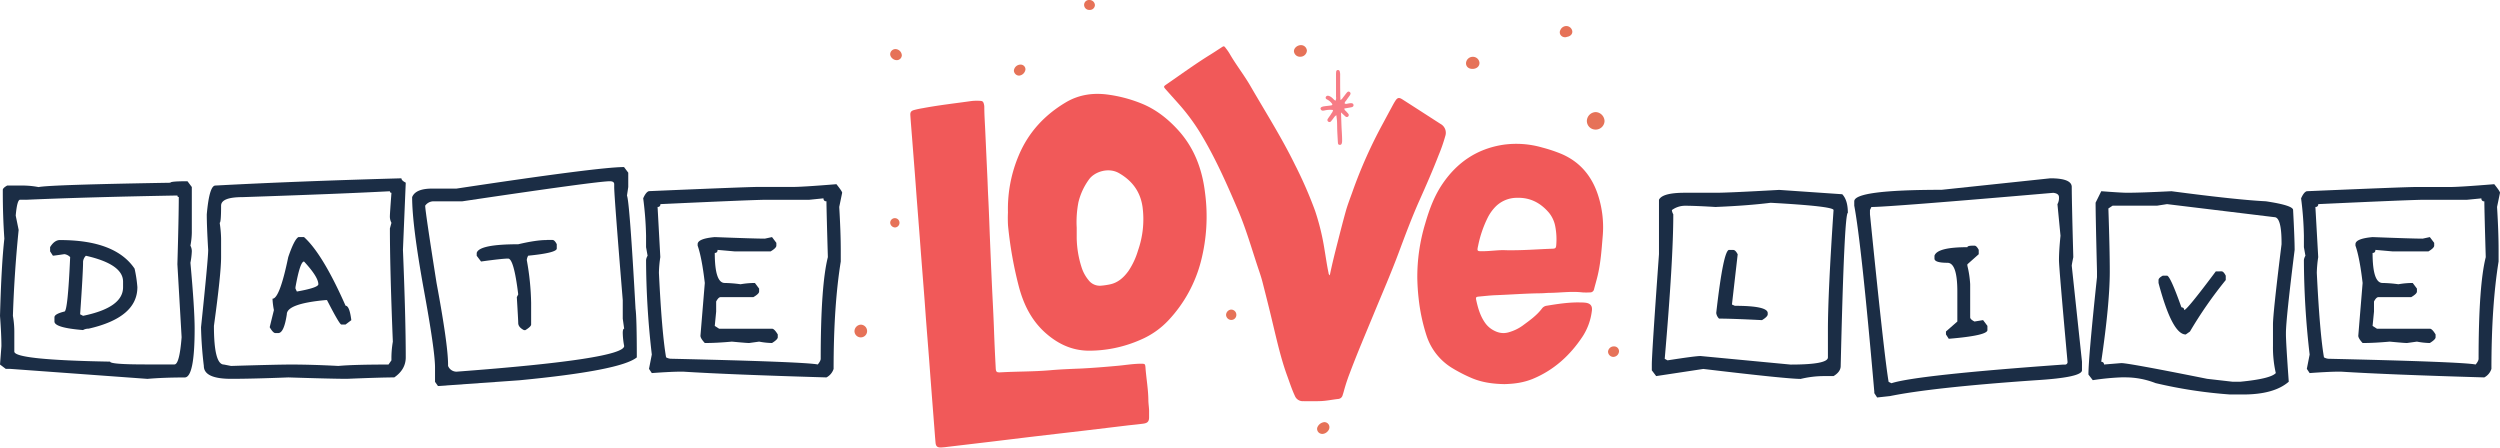 <svg xmlns="http://www.w3.org/2000/svg" viewBox="0 0 1487.62 266.33"><defs><style>.cls-1{fill:#f77c86;}.cls-2{fill:#e67258;}.cls-3{fill:#f15959;}.cls-4{fill:#1b2d45;}</style></defs><title>Asset 10</title><g id="Layer_2" data-name="Layer 2"><g id="ëÎÓÈ_1" data-name="ëÎÓÈ 1"><path class="cls-1" d="M795.09,65.45a13.93,13.93,0,0,0-4.76.22c-1,.18-2.1.51-2.59-.8-.3-.79.46-1.36,2.1-1.61,1.31-.2,2.64-.3,3.95-.5,1-.15,1.2-.56.5-1.35a8,8,0,0,0-2.7-2.2c-.63-.29-1.07-.77-.75-1.49s1-.86,1.78-.66a5.69,5.69,0,0,1,2,1.21c.65.52,1.12,1.28,2,1.64a4.11,4.11,0,0,0,.27-2.34c0-4.37,0-8.74,0-13.11a13,13,0,0,1,.11-1.87,1,1,0,0,1,.91-.92,1.06,1.06,0,0,1,1.2.87,7,7,0,0,1,.24,2.32c0,4.06,0,8.12.09,12.17,0,.76.06,1.52.1,2.49,1-.48,1.34-1.33,1.86-1.94s1.13-1.5,1.73-2.22,1.12-1.24,2-.54c.69.58.36,1.3,0,1.9-.65,1-1.4,1.88-2,2.85-.43.62-1.11,1.12-1.09,2,.75.45,1.5.14,2.25,0a12.88,12.88,0,0,1,1.39-.18c.74,0,1.46.15,1.61,1s-.48,1.28-1.21,1.43c-1.36.28-2.74.49-4.22.74,0,1,.81,1.36,1.27,1.92s.76.78,1.07,1.23a1.14,1.14,0,0,1,0,1.51,1.12,1.12,0,0,1-1.68.08c-.82-.68-1.58-1.43-2.65-2.42.15,4.07.23,7.77.46,11.46.1,1.72.19,3.43.19,5.14a9.08,9.08,0,0,1-.05,1.17c-.13.81-.36,1.62-1.39,1.55s-1-.82-1.08-1.56c-.13-2.25-.27-4.51-.37-6.77-.07-1.87-.05-3.74-.14-5.61-.06-1.16-.24-2.31-.39-3.69-1.11.61-1.51,1.57-2.14,2.31-.35.42-.66.87-1,1.25a1.19,1.19,0,0,1-1.68.25,1.17,1.17,0,0,1-.27-1.67c.58-.93,1.27-1.78,1.86-2.7C794.15,67.34,795,66.77,795.09,65.45Z" transform="translate(-1.9)"/><path class="cls-2" d="M951.28,77.11a5.14,5.14,0,0,1-5.12-5.26,5.42,5.42,0,0,1,5.36-5.15,5.53,5.53,0,0,1,5.16,5.37A5.27,5.27,0,0,1,951.28,77.11Z" transform="translate(-1.9)"/><path class="cls-2" d="M878.09,41c-2.31,0-3.87-1.37-3.84-3.44a4,4,0,0,1,4-3.75,3.89,3.89,0,0,1,4,3.48C882.37,39.43,880.59,41,878.09,41Z" transform="translate(-1.9)"/><path class="cls-2" d="M517.87,196.91a3.76,3.76,0,0,1-7.52.18,4,4,0,0,1,3.8-3.91A3.85,3.85,0,0,1,517.87,196.91Z" transform="translate(-1.9)"/><path class="cls-2" d="M776,26.85a3.53,3.53,0,0,1,3.57,3.3,3.88,3.88,0,0,1-3.88,3.61,3.57,3.57,0,0,1-3.84-3.27C771.85,28.6,773.8,26.89,776,26.85Z" transform="translate(-1.9)"/><path class="cls-2" d="M789.92,251.19a3,3,0,0,1,3,2.46,3.21,3.21,0,0,1-.42,2.24c-1,1.73-3.14,2.71-4.72,2.16a3,3,0,0,1-2.09-3.46A5,5,0,0,1,789.92,251.19Z" transform="translate(-1.9)"/><path class="cls-2" d="M933.92,15.49a3.64,3.64,0,0,1,3.57,3.06c.17,1.55-.86,2.82-2.67,3.29-.15,0-.3.05-.45.09a3.23,3.23,0,0,1-3.63-.85,2.8,2.8,0,0,1-.31-3.27A3.88,3.88,0,0,1,933.92,15.49Z" transform="translate(-1.9)"/><path class="cls-2" d="M534.73,29.2a3.93,3.93,0,0,1,3.8,3.73,3,3,0,0,1-3.11,2.86c-2,0-3.92-1.9-3.82-3.71A3.17,3.17,0,0,1,534.73,29.2Z" transform="translate(-1.9)"/><path class="cls-2" d="M612.1,41.27A4.23,4.23,0,0,1,608.35,45,3.14,3.14,0,0,1,605.21,42a4,4,0,0,1,3.89-3.56A2.85,2.85,0,0,1,612.1,41.27Z" transform="translate(-1.9)"/><path class="cls-2" d="M965.29,209.11a3.49,3.49,0,0,1-3.54,3.27,3.24,3.24,0,0,1-3-3.06,3.41,3.41,0,0,1,3.59-3.19A2.87,2.87,0,0,1,965.29,209.11Z" transform="translate(-1.9)"/><path class="cls-3" d="M793.19,163.84c1.38-6.74,3-13.16,4.64-19.59s3.23-12.7,5-19c1.08-3.75,2.52-7.38,3.82-11.06a280.11,280.11,0,0,1,18.2-40.78c1.67-3.09,3.31-6.19,5-9.28.71-1.31,1.39-2.63,2.18-3.88,1.37-2.18,2.26-2.45,4.39-1.09C844,64,851.52,68.88,859.07,73.73a6,6,0,0,1,2.85,7.2,98.66,98.66,0,0,1-4,11.49c-3.49,9-7.38,17.88-11.33,26.72-4.59,10.26-8.51,20.79-12.44,31.32-4.59,12.28-9.83,24.3-14.83,36.42-4.82,11.68-9.8,23.31-14.24,35.14a106.75,106.75,0,0,0-3.57,10.9c-.19.75-.45,1.49-.68,2.23a2.93,2.93,0,0,1-2.67,2.26c-3.41.37-6.77,1.11-10.21,1.25s-7,.06-10.52.05a5,5,0,0,1-5-3.12c-1.8-3.83-3.08-7.84-4.53-11.8-3.66-10-6-20.33-8.48-30.66-2-8.5-4.15-17-6.31-25.44-.7-2.71-1.61-5.38-2.5-8-3.89-11.69-7.27-23.56-12.13-34.92-6.72-15.71-13.62-31.34-22.57-46a121.51,121.51,0,0,0-12.88-17.23c-2.48-2.8-5-5.58-7.48-8.38-1.32-1.49-1.34-1.72.35-2.88,8.72-6,17.31-12.29,26.35-17.86,2.12-1.32,4.2-2.7,6.29-4.06,1.69-1.11,1.71-1.14,2.95.55a29.62,29.62,0,0,1,2,2.88c3.8,6.65,8.58,12.67,12.42,19.28,9,15.59,18.69,30.84,26.61,47.06a249.92,249.92,0,0,1,11.89,27.22,140.82,140.82,0,0,1,5.64,23.17c.78,4.62,1.42,9.26,2.39,13.84A2,2,0,0,0,793.19,163.84Z" transform="translate(-1.9)"/><path class="cls-3" d="M601.68,126.4A81.63,81.63,0,0,1,608.31,92c5.79-13.49,15.26-23.61,27.75-31.06,8-4.76,16.7-5.89,25.73-4.56a81.87,81.87,0,0,1,20.47,5.68c8,3.47,14.68,8.79,20.54,15.2,9.71,10.61,14.47,23.36,16.15,37.41a106.8,106.8,0,0,1-2.39,40.64,80.77,80.77,0,0,1-19.27,35.17,49.15,49.15,0,0,1-16.55,11.63,76.09,76.09,0,0,1-31.15,6.57c-9.58-.12-17.65-3.78-24.86-9.95-8.81-7.53-13.68-17.29-16.57-28.22a233.5,233.5,0,0,1-6.44-36.38A76.4,76.4,0,0,1,601.68,126.4Zm40.91,9.09c0,2,0,4.06,0,6.09a60.39,60.39,0,0,0,2.9,17.49,22.83,22.83,0,0,0,4.1,7.57A8.42,8.42,0,0,0,657,170a41.42,41.42,0,0,0,5.31-.77c4.89-1,8.28-4.13,11.09-8a44.48,44.48,0,0,0,5.7-12.26,56,56,0,0,0,2.67-25.82c-1.31-9.15-6.17-15.61-14-20.12-6.45-3.69-14.76-.71-17.92,3.82a38.16,38.16,0,0,0-6.24,13.52A61.93,61.93,0,0,0,642.59,135.49Z" transform="translate(-1.9)"/><path class="cls-3" d="M685.66,245.39c0,1,0,2,0,3,0,2.35-.92,3.36-3.35,3.69-2.94.4-5.89.69-8.83,1q-13.12,1.58-26.25,3.15c-9.91,1.17-19.83,2.3-29.74,3.47-8.44,1-16.88,2.05-25.32,3.06l-25.32,3c-1.63.19-3.25.43-4.89.5-2.28.1-3.18-.67-3.37-2.91-.38-4.2-.66-8.4-1-12.6-.58-7.54-1.18-15.08-1.75-22.62-.37-4.74-.7-9.48-1.07-14.23-.57-7.46-1.18-14.92-1.75-22.39-.38-4.89-.7-9.79-1.08-14.69-.56-7.39-1.16-14.77-1.73-22.15-.37-4.67-.7-9.34-1.06-14q-.87-11.31-1.76-22.62c-.36-4.74-.69-9.49-1.06-14.23q-.86-11.09-1.73-22.15c-.34-4.36-.71-8.71-1-13.06-.13-1.79.39-2.61,2.15-3.12A52.38,52.38,0,0,1,551,64.37c9.58-1.81,19.28-2.88,28.93-4.25A28.45,28.45,0,0,1,585,60c1.61.06,2,.49,2.39,2a7.43,7.43,0,0,1,.22,1.62c0,4.52.32,9,.53,13.56q.66,14.49,1.33,29c.16,3.58.26,7.16.45,10.75.48,9,.74,18.08,1.12,27.12.46,10.91.91,21.82,1.45,32.72.34,6.62.66,13.24.9,19.87.26,7.4.61,14.8,1,22.2.12,2.48.48,2.87,3,2.72,9.81-.56,19.65-.39,29.45-1.25,6-.53,12-.76,18-1,7.56-.37,15.09-1,22.62-1.69,4.43-.42,8.82-1.17,13.28-1.18,2.41,0,2.61,0,2.78,2.38.47,6.38,1.63,12.7,1.71,19.11C685.23,240.41,685.75,242.88,685.66,245.39Z" transform="translate(-1.9)"/><path class="cls-3" d="M897.12,228.57c-7.26-.13-13.87-1.1-20.11-3.87a91.37,91.37,0,0,1-10.81-5.59,35.37,35.37,0,0,1-15.43-19.36,109.75,109.75,0,0,1-4.74-22.4c-.43-3.81-.66-7.63-.76-11.44a109.52,109.52,0,0,1,4.74-33c2.43-8.45,5.49-16.63,10.52-23.9,8.66-12.55,20.35-20.41,35.59-22.84a55.58,55.58,0,0,1,23.62,1.65,87.37,87.37,0,0,1,11.09,3.69c11.26,4.75,18.3,13.28,22,24.67a61.69,61.69,0,0,1,2.73,24.72c-.65,7.78-1.17,15.56-3,23.19-.63,2.65-1.41,5.27-2.1,7.91A2.34,2.34,0,0,1,948,174a41.22,41.22,0,0,1-4.45,0c-6.48-.77-12.94.19-19.4.27-1.8,0-3.59.23-5.38.25-8.9.08-17.77.79-26.66,1.12-3.43.12-6.84.53-10.26.84-1.59.15-1.86.46-1.56,1.9,1,4.68,2.29,9.24,5,13.28a14.6,14.6,0,0,0,4.27,4.27c3.16,2,6.5,2.91,10.25,1.75a26.32,26.32,0,0,0,8-3.83c4.21-3.11,8.51-6.09,11.7-10.35a4.16,4.16,0,0,1,2.78-1.58c6.86-1.12,13.72-2.19,20.71-1.92a16.86,16.86,0,0,1,3,.23c2.5.54,3.49,2.07,3.15,4.62a35.84,35.84,0,0,1-5.35,15.11c-7.5,11.43-17.24,20.31-30,25.56C908.62,227.57,903.61,228.4,897.12,228.57Zm.65-79.68c10.27.2,19.06-.61,27.86-.89,1.85-.06,2.21-.39,2.33-2.44a40.45,40.45,0,0,0-.54-10.48,18.16,18.16,0,0,0-3.78-8.46c-5-5.87-11.2-9.19-19.2-8.91a17.89,17.89,0,0,0-12.93,5.58,26.14,26.14,0,0,0-4.29,6.1,67.36,67.36,0,0,0-5.75,16.77c-.73,3.31-.69,3.37,2.81,3.33C889.26,149.43,894.22,148.64,897.77,148.89Z" transform="translate(-1.9)"/><path class="cls-2" d="M737.59,187.27a3,3,0,0,1-2.84,3.11,3.13,3.13,0,0,1-3.28-3,3.3,3.3,0,0,1,2.89-3.16A3.1,3.1,0,0,1,737.59,187.27Z" transform="translate(-1.9)"/><path class="cls-2" d="M650.13,5.9A3,3,0,0,1,647,2.8,2.9,2.9,0,0,1,650.16,0a3.22,3.22,0,0,1,3.27,3A3,3,0,0,1,650.13,5.9Z" transform="translate(-1.9)"/><path class="cls-2" d="M534.42,129.81a2.74,2.74,0,0,1,2.72,2.86,2.8,2.8,0,0,1-2.66,2.69,3,3,0,0,1-2.87-2.79A2.76,2.76,0,0,1,534.42,129.81Z" transform="translate(-1.9)"/><path class="cls-4" d="M113.46,107.85l2.58,3.43V138.5a44.48,44.48,0,0,1-.83,7.68,7,7,0,0,1,.83,3.42,43.69,43.69,0,0,1-.83,6.77q2.51,27.6,2.51,39.24,0,29-5.93,29-12.56,0-22.13.84L7.83,219.49H5.32L1.9,216.9c.56-7.05.84-10.72.84-11q0-6.84-.84-17.94.84-30.5,2.59-45.93-.92-13.4-.92-27.3V113c0-.76.87-1.62,2.59-2.59h8.52a50.55,50.55,0,0,1,10.19.92q6.07-1.38,78.4-2.59C103.27,108.13,106.66,107.85,113.46,107.85Zm-96.2,11H13.84q-1.75,0-2.59,9.43L13,136.83q-2.58,25.32-3.42,51.1a55.38,55.38,0,0,1,.84,10.26v11q0,5,57,6,0,1.67,21.29,1.67h17q3,0,4.26-16.2l-2.51-43.42q.82-28.44.83-40c-.56,0-.83-.3-.83-.91Q53.46,117.29,17.26,118.88Zm20.38,24q32.85,0,44.34,17a77,77,0,0,1,1.67,11q0,18.11-29,24.72a6.63,6.63,0,0,0-3.35.83q-17-1.37-17-5.09v-2.51c0-1.32,2-2.46,5.93-3.42q2,0,3.42-32.4a5.94,5.94,0,0,0-3.42-1.75q-6.09.91-6.85.92l-1.67-2.59v-2.51Q34.29,142.83,37.64,142.83ZM53,152.19a5.77,5.77,0,0,0-1.67,3.42q0,6.31-1.75,31.41l1.75.91q23.81-4.87,23.8-17v-3.34Q75.13,157.2,53,152.19Z" transform="translate(-1.9)"/><path class="cls-4" d="M240.76,106.1c0,.87.86,1.73,2.58,2.59l-1.67,40q1.67,41.07,1.67,63.95,0,7.23-6.84,11.94-7.75,0-28.14.84-8.45,0-34.9-.84-21.37.84-34.07.84-16.2,0-16.2-7.68a230.66,230.66,0,0,1-1.67-23q4.26-40.69,4.26-46-.84-14-.84-21.22,1.52-17.1,5.1-17.11Q177.79,107.85,240.76,106.1ZM132.62,132.57a69.51,69.51,0,0,1,.84,9.43v11q0,10-4.26,40.92,0,23,5.93,23l4.26.84q27.3-.84,35.82-.84,12.24,0,28.06.84,8.82-.84,29.81-.84l1.75-2.51a58.06,58.06,0,0,1,.83-11.1q-1.74-43-1.75-67.38l.92-3.34a8,8,0,0,1-.92-4.26q0-1.29.92-13.61a.82.82,0,0,1-.92-.92q-28.74,1.53-87.68,3.5-12.76,0-12.77,5.1Q133.46,132.57,132.62,132.57Zm46.85,8.51h3.34q11.1,10,24.72,40.84,2.35,0,3.42,8.59l-3.42,2.59H205q-1.07,0-8.52-14.53h-.91q-23,2.13-23,8.45-1.67,11.17-5.09,11.17h-1.75c-.87,0-2-1.16-3.35-3.49l2.51-10.19a42.92,42.92,0,0,1-.84-6.77q4.26,0,9.36-24.72Q177,142.46,179.47,141.08Zm-1.75,29.81v.84l.83,1.75q12.78-2.28,12.78-4.34,0-4.33-8.52-13.53Q180.46,155.61,177.72,170.89Z" transform="translate(-1.9)"/><path class="cls-4" d="M373.23,99.41l2.51,3.35v8.52l-.76,5.09q1.59,4,5.09,67.3.76,5.4.76,29-9.66,7.83-69.81,13.61l-48.51,3.43-1.75-2.51v-8.52q0-10-6.77-46.92-6.84-37.8-6.85-54.45,2-5.09,11.94-5.09h14.45Q358.25,99.41,373.23,99.41ZM277,119.79h-17a6.1,6.1,0,0,0-5.09,2.59q0,3.2,6.76,46,6.86,36.88,6.85,48.52v.84a5.4,5.4,0,0,0,5.09,3.42q99.71-7.46,99.7-15.29a44.63,44.63,0,0,1-.84-7.68q0-2.58.84-2.58l-.84-6v-11q-5.1-62.11-5.09-67.29V109.6c0-1.16-.87-1.75-2.59-1.75Q357.18,107.85,277,119.79Zm50.27,23h3.42c.81,0,1.65.84,2.51,2.51v2.59q0,2.58-17,4.26a6.36,6.36,0,0,0-.84,2.58,155.51,155.51,0,0,1,2.59,25.55V193.1c0,.81-1.14,1.93-3.43,3.34h-.83q-3.42-1.74-3.42-4.25,0-1.53-.84-15.37l.84-1.67q-2.6-21.28-6-21.29t-16.12,1.75l-2.59-3.42v-1.68q1.36-5.16,24.72-5.17Q320.9,142.83,327.22,142.83Z" transform="translate(-1.9)"/><path class="cls-4" d="M499.61,109.6q3.42,4.26,3.42,5.1l-1.74,8.44q.9,15.21.91,25.55v6.92q-4.26,26.46-4.26,63.88a8.71,8.71,0,0,1-4.26,5.09q-57.33-1.67-85.17-3.42h-1.75q-5.55,0-17,.84l-1.67-2.51,1.67-8.52a498.55,498.55,0,0,1-3.42-56.2,6,6,0,0,1,.91-2.58l-.91-5.1v-6.84A198.4,198.4,0,0,0,384.63,118q1.68-3.8,3.43-4.26,58.77-2.5,64.71-2.5h20.46Q479.08,111.28,499.61,109.6Zm-16.19,9.28H457.86q-7.07,0-63,2.58a1.48,1.48,0,0,1-1.67,1.68L394.82,153a69.27,69.27,0,0,0-.83,9.36q1.74,35.81,4.26,50.26a6.36,6.36,0,0,0,2.58.84q79.77,1.82,87.68,3.42c1.17-1.42,1.75-2.56,1.75-3.42q0-43.5,4.26-60.46-.84-28.74-.84-33.23a1.54,1.54,0,0,1-1.75-1.75Zm-56.2,22.2q23.49.91,29.81.92l4.26-.92,2.58,3.43v1.67q0,1.37-3.42,3.42H439.16l-10.27-.91c0,1.21-.56,1.82-1.67,1.82q0,17.88,5.93,17.87a78.31,78.31,0,0,1,9.43.76,50.85,50.85,0,0,1,8.52-.76l2.51,3.35v1.75c0,.91-1.14,2-3.43,3.34H430.64c-.81,0-1.67.87-2.59,2.59v6l-.83,8.52,2.58,1.67h31.49q1.36,0,3.42,3.42v1.67q0,1.31-3.42,3.42a44.47,44.47,0,0,1-7.68-.83l-5.94.83c-1,0-4.38-.27-10.26-.83q-9.29.84-16.12.83-2.6-2.81-2.59-4.33l2.59-31.41q-1.76-15.12-4.26-22.2v-.84Q417,142,427.22,141.08Z" transform="translate(-1.9)"/><path class="cls-4" d="M1060.63,113l37.49,2.58q3.35,3.51,3.34,11.11-2.13,0-4.26,91.1,0,3.42-4.25,6h-5.1a59.82,59.82,0,0,0-14.45,1.68q-8.2,0-57.94-5.93l-28.06,4.25-2.59-3.42V216.9q0-6.47,4.26-65.63V118.88q2-4.18,15.36-4.18h18.71Q1030.28,114.7,1060.63,113Zm-37.49,10.19q-12.78-.77-18.71-.76a13.31,13.31,0,0,0-7.68,2.58,5.92,5.92,0,0,0,.84,2.51q0,27-5.1,86l1.67.91q16.5-2.58,19.62-2.58l53.62,5.09q22.2,0,22.2-4.26v-16.2q0-21.9,3.35-71.48,0-2.28-37.42-4.33Q1041.85,122.37,1023.14,123.14Zm7.68,25.55h2.51q1.22,0,2.58,2.58l-3.42,29.89,1.75.76q19.54,0,19.54,4.33V187q0,1.44-3.42,3.49-18.25-.91-25.55-.91a5.73,5.73,0,0,1-1.67-3.35Q1027.4,148.69,1030.82,148.69Z" transform="translate(-1.9)"/><path class="cls-4" d="M1221.92,106.1q12.78,0,12.77,5.18,0,7.91.92,41.74c-.61,3-.92,4.69-.92,5.1l6.09,57.11v5.09q0,4.26-27.38,5.93-61.44,4.26-86.84,9.43l-7.68.84-1.68-2.59v-.83q-7.68-88.21-11.93-110.72v-2.59q0-6.84,51.93-6.84ZM1114.62,125v2.51q8.52,84.72,11.1,99.7l1.67.83q15.13-4.86,102.21-11.1h.91a1.47,1.47,0,0,0,1.67-1.67q-5.09-56.13-5.09-60.46,0-5.62.91-14.52l-1.82-18.79a7.69,7.69,0,0,0,.91-4.18q0-2.2-3.42-2.58-97.8,8.43-108.21,8.44ZM1176,146.18h.83c.81,0,1.65.84,2.51,2.51v2.58l-6.76,6v.84a59.88,59.88,0,0,1,1.67,11v19.7c0,.81.86,1.65,2.58,2.51l5.1-.84,2.58,3.43v2.5q0,3.27-23,5.18l-1.67-2.59v-1.75l6.77-5.93V173.48q0-17.11-5.93-17.11-7.68,0-7.68-2.51v-1.67q1.59-5.1,19.62-5.1C1172.57,146.48,1173.71,146.18,1176,146.18Z" transform="translate(-1.9)"/><path class="cls-4" d="M1252.26,113.78q11.87.91,15.28.92,8.14,0,26.47-.92,38.55,5.1,56.2,6,16.18,2.43,16.19,5.17.91,17.12.92,23.73-5.17,41.37-5.18,49.5V199q0,4.56,1.68,28.14-8.74,7.61-27.23,7.6h-7.68a277.94,277.94,0,0,1-44.33-6.77,49.48,49.48,0,0,0-17.87-3.42h-2.51a146,146,0,0,0-17,1.67l-2.58-3.34q0-10,5.09-57.95v-3.5q-.83-33.3-.83-40.83Zm33.23,8.6H1259l-2.51,1.67q.84,25.17.83,37.41,0,19.32-5.09,53.77c1.11.15,1.67.71,1.67,1.67l10.27-.84q4.41,0,51.1,9.36l15.29,1.75h4.25q18.18-1.75,21.3-5.17a67.72,67.72,0,0,1-1.68-16.13V193.1q0-6.69,5.1-47.76v-.83q0-15.28-4.26-15.29l-63.88-7.76Zm38.33,39.08c.81,0,1.64.87,2.51,2.59v2.59a246.87,246.87,0,0,0-21.3,30.64l-2.5,1.75q-8.07,0-16.2-30.65v-1.74c0-.82.83-1.68,2.51-2.59h2.58q1.9.15,8.52,18.78c1.11.15,1.67.71,1.67,1.68q1.61,0,18.79-23Z" transform="translate(-1.9)"/><path class="cls-4" d="M1486.1,109.6q3.42,4.26,3.42,5.1l-1.75,8.44q.92,15.21.91,25.55v6.92q-4.26,26.46-4.26,63.88a8.73,8.73,0,0,1-4.25,5.09q-57.35-1.67-85.17-3.42h-1.75q-5.55,0-17,.84l-1.67-2.51,1.67-8.52a498.55,498.55,0,0,1-3.42-56.2,6,6,0,0,1,.91-2.58l-.91-5.1v-6.84a200.38,200.38,0,0,0-1.67-22.21q1.67-3.8,3.42-4.26,58.79-2.5,64.71-2.5h20.46Q1465.56,111.28,1486.1,109.6Zm-16.2,9.28h-25.55q-7.08,0-63,2.58a1.48,1.48,0,0,1-1.68,1.68l1.68,29.88a69.57,69.57,0,0,0-.84,9.36q1.76,35.81,4.26,50.26a6.4,6.4,0,0,0,2.59.84q79.77,1.82,87.67,3.42c1.17-1.42,1.75-2.56,1.75-3.42q0-43.5,4.26-60.46-.84-28.74-.83-33.23a1.54,1.54,0,0,1-1.75-1.75Zm-56.2,22.2q23.5.91,29.81.92l4.26-.92,2.59,3.43v1.67q0,1.37-3.43,3.42h-21.29l-10.26-.91c0,1.21-.56,1.82-1.68,1.82q0,17.88,5.93,17.87a78,78,0,0,1,9.43.76,50.85,50.85,0,0,1,8.52-.76l2.51,3.35v1.75c0,.91-1.14,2-3.42,3.34h-19.55c-.81,0-1.67.87-2.58,2.59v6l-.84,8.52,2.59,1.67h31.48q1.37,0,3.42,3.42v1.67q0,1.31-3.42,3.42a44.47,44.47,0,0,1-7.68-.83l-5.93.83c-1,0-4.39-.27-10.27-.83q-9.27.84-16.12.83-2.58-2.81-2.58-4.33l2.58-31.41q-1.76-15.12-4.26-22.2v-.84Q1403.51,142,1413.7,141.08Z" transform="translate(-1.9)"/></g></g></svg>